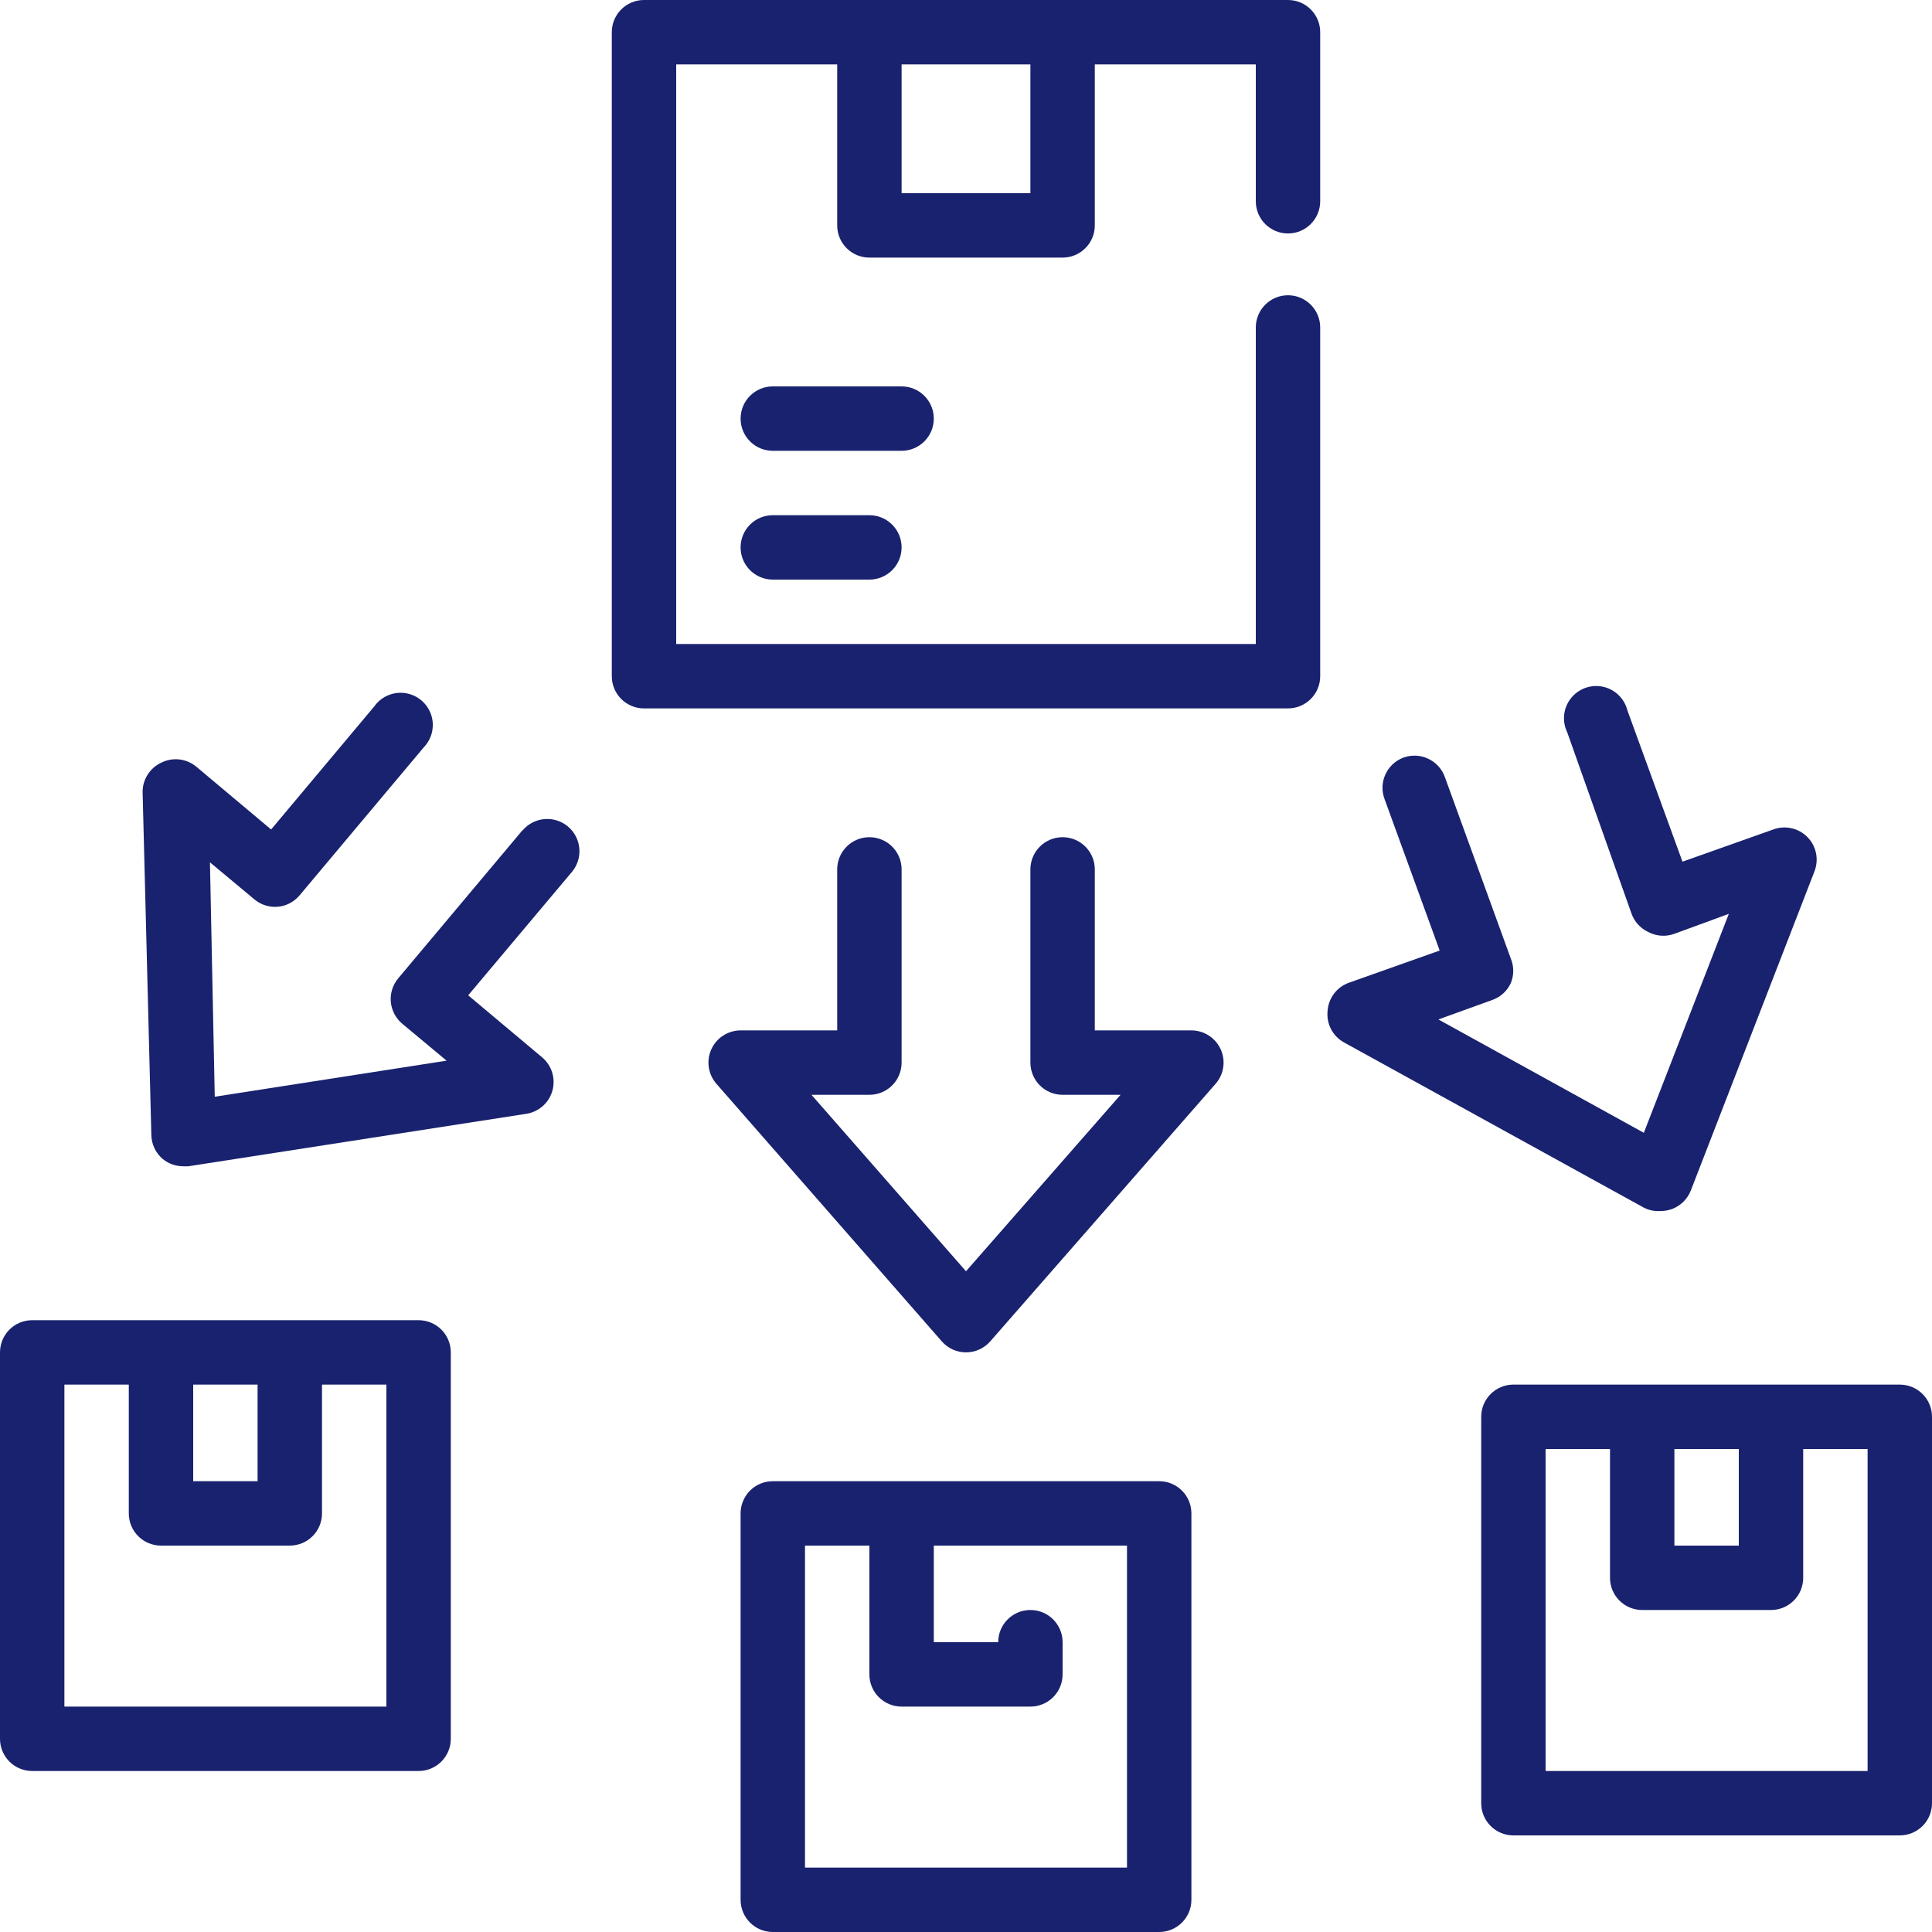 <svg width="57" height="57" viewBox="0 0 57 57" fill="none" xmlns="http://www.w3.org/2000/svg">
<g clip-path="url(#clip0_232_3617)">
<path d="M38 0H19C18.475 0 18.05 0.425 18.05 0.95V19.95C18.05 20.475 18.475 20.9 19 20.9H38C38.524 20.9 38.95 20.475 38.95 19.95V9.661C38.95 9.137 38.524 8.711 38 8.711C37.475 8.711 37.05 9.137 37.05 9.661V19H19.95V1.9H24.7V6.65C24.7 7.175 25.125 7.6 25.65 7.6H31.35C31.874 7.6 32.3 7.175 32.3 6.65V1.9H37.05V5.938C37.05 6.462 37.475 6.888 38 6.888C38.524 6.888 38.95 6.462 38.95 5.938V0.95C38.95 0.425 38.524 0 38 0ZM30.4 5.7H26.6V1.9H30.4V5.7Z" fill="#19226E"/>
<path d="M35.15 30.4H32.3V25.65C32.3 25.125 31.875 24.7 31.35 24.7C30.826 24.7 30.4 25.125 30.4 25.65V31.35C30.4 31.875 30.826 32.3 31.35 32.3H33.06L28.5 37.506L23.941 32.3H25.65C26.175 32.3 26.6 31.875 26.6 31.35V25.65C26.6 25.125 26.175 24.7 25.65 24.7C25.126 24.7 24.7 25.125 24.7 25.65V30.4H21.85C21.477 30.401 21.139 30.619 20.986 30.959C20.832 31.299 20.892 31.697 21.138 31.977L27.788 39.577C27.968 39.782 28.228 39.899 28.5 39.899C28.773 39.899 29.032 39.782 29.213 39.577L35.863 31.977C36.109 31.697 36.169 31.299 36.015 30.959C35.861 30.619 35.523 30.401 35.15 30.4Z" fill="#19226E"/>
<path d="M34.2 43.7H22.8C22.275 43.7 21.85 44.125 21.85 44.65V56.05C21.85 56.575 22.275 57 22.8 57H34.2C34.724 57 35.15 56.575 35.15 56.05V44.65C35.15 44.125 34.724 43.7 34.2 43.7ZM33.25 55.1H23.75V45.6H25.65V49.4C25.65 49.925 26.075 50.35 26.6 50.35H30.4C30.924 50.35 31.35 49.925 31.35 49.4V48.45C31.35 47.925 30.924 47.5 30.4 47.5C29.875 47.5 29.45 47.925 29.45 48.45H27.55V45.6H33.25V55.1Z" fill="#19226E"/>
<path d="M56.05 40.85H44.65C44.126 40.85 43.7 41.275 43.7 41.8V53.2C43.7 53.725 44.126 54.15 44.65 54.15H56.05C56.575 54.15 57 53.725 57 53.2V41.8C57 41.275 56.575 40.85 56.05 40.85ZM51.3 42.75V45.6H49.4V42.75H51.3ZM55.1 52.25H45.6V42.75H47.5V46.55C47.5 47.075 47.926 47.5 48.45 47.5H52.25C52.775 47.5 53.2 47.075 53.2 46.55V42.75H55.1V52.25Z" fill="#19226E"/>
<path d="M48.992 35.729C49.105 35.729 49.218 35.71 49.324 35.672C49.582 35.578 49.786 35.377 49.885 35.122L53.533 25.707C53.668 25.358 53.587 24.962 53.324 24.696C53.062 24.43 52.667 24.342 52.317 24.472L49.638 25.422L48.013 20.957C47.924 20.606 47.644 20.335 47.289 20.26C46.934 20.186 46.568 20.319 46.345 20.604C46.121 20.889 46.079 21.277 46.237 21.603L48.137 26.961C48.222 27.195 48.397 27.386 48.621 27.493C48.861 27.623 49.144 27.644 49.4 27.55L51.006 26.961L48.498 33.421L42.437 30.077L44.042 29.497C44.278 29.41 44.469 29.232 44.574 29.003C44.669 28.772 44.669 28.513 44.574 28.282L42.627 22.923C42.541 22.684 42.364 22.49 42.133 22.383C41.903 22.275 41.639 22.265 41.401 22.353C40.911 22.54 40.664 23.088 40.85 23.579L42.475 28.044L39.796 28.994C39.444 29.12 39.2 29.439 39.169 29.811C39.123 30.199 39.318 30.576 39.663 30.761L48.507 35.634C48.658 35.709 48.825 35.741 48.992 35.729Z" fill="#19226E"/>
<path d="M12.35 38.95H0.95C0.425 38.95 0 39.375 0 39.9V51.3C0 51.825 0.425 52.25 0.95 52.25H12.35C12.875 52.25 13.3 51.825 13.3 51.3V39.9C13.3 39.375 12.875 38.95 12.35 38.95ZM7.6 40.85V43.7H5.7V40.85H7.6ZM11.4 50.35H1.9V40.85H3.8V44.65C3.8 45.175 4.225 45.6 4.75 45.6H8.55C9.075 45.6 9.5 45.175 9.5 44.65V40.85H11.4V50.35Z" fill="#19226E"/>
<path d="M15.418 24.491L11.751 28.861C11.588 29.054 11.509 29.303 11.53 29.554C11.552 29.806 11.672 30.038 11.865 30.201L13.176 31.293L6.336 32.357L6.194 25.441L7.505 26.534C7.698 26.696 7.947 26.774 8.198 26.752C8.446 26.729 8.674 26.609 8.835 26.42L12.502 22.049C12.749 21.794 12.833 21.421 12.719 21.084C12.604 20.747 12.312 20.503 11.96 20.45C11.608 20.397 11.256 20.545 11.048 20.834L7.999 24.472L5.814 22.639C5.52 22.379 5.098 22.326 4.75 22.505C4.41 22.667 4.198 23.013 4.208 23.389L4.465 33.478C4.468 33.752 4.589 34.012 4.797 34.191C4.97 34.334 5.189 34.411 5.415 34.409H5.557L15.532 32.86C15.899 32.802 16.198 32.536 16.298 32.178C16.398 31.821 16.28 31.438 15.998 31.198L13.813 29.365L16.872 25.726C17.21 25.325 17.159 24.725 16.758 24.386C16.356 24.048 15.757 24.099 15.418 24.5V24.491Z" fill="#19226E"/>
<path d="M27.55 12.35C27.55 11.825 27.124 11.4 26.6 11.4H22.8C22.275 11.4 21.85 11.825 21.85 12.35C21.85 12.875 22.275 13.3 22.8 13.3H26.6C27.124 13.3 27.55 12.875 27.55 12.35Z" fill="#19226E"/>
<path d="M22.8 15.2C22.275 15.2 21.85 15.625 21.85 16.15C21.85 16.675 22.275 17.1 22.8 17.1H25.65C26.174 17.1 26.6 16.675 26.6 16.15C26.6 15.625 26.174 15.2 25.65 15.2H22.8Z" fill="#19226E"/>
</g>
<defs>
<clipPath id="clip0_232_3617">
<rect width="57" height="57" fill="white"/>
</clipPath>
</defs>
</svg>
